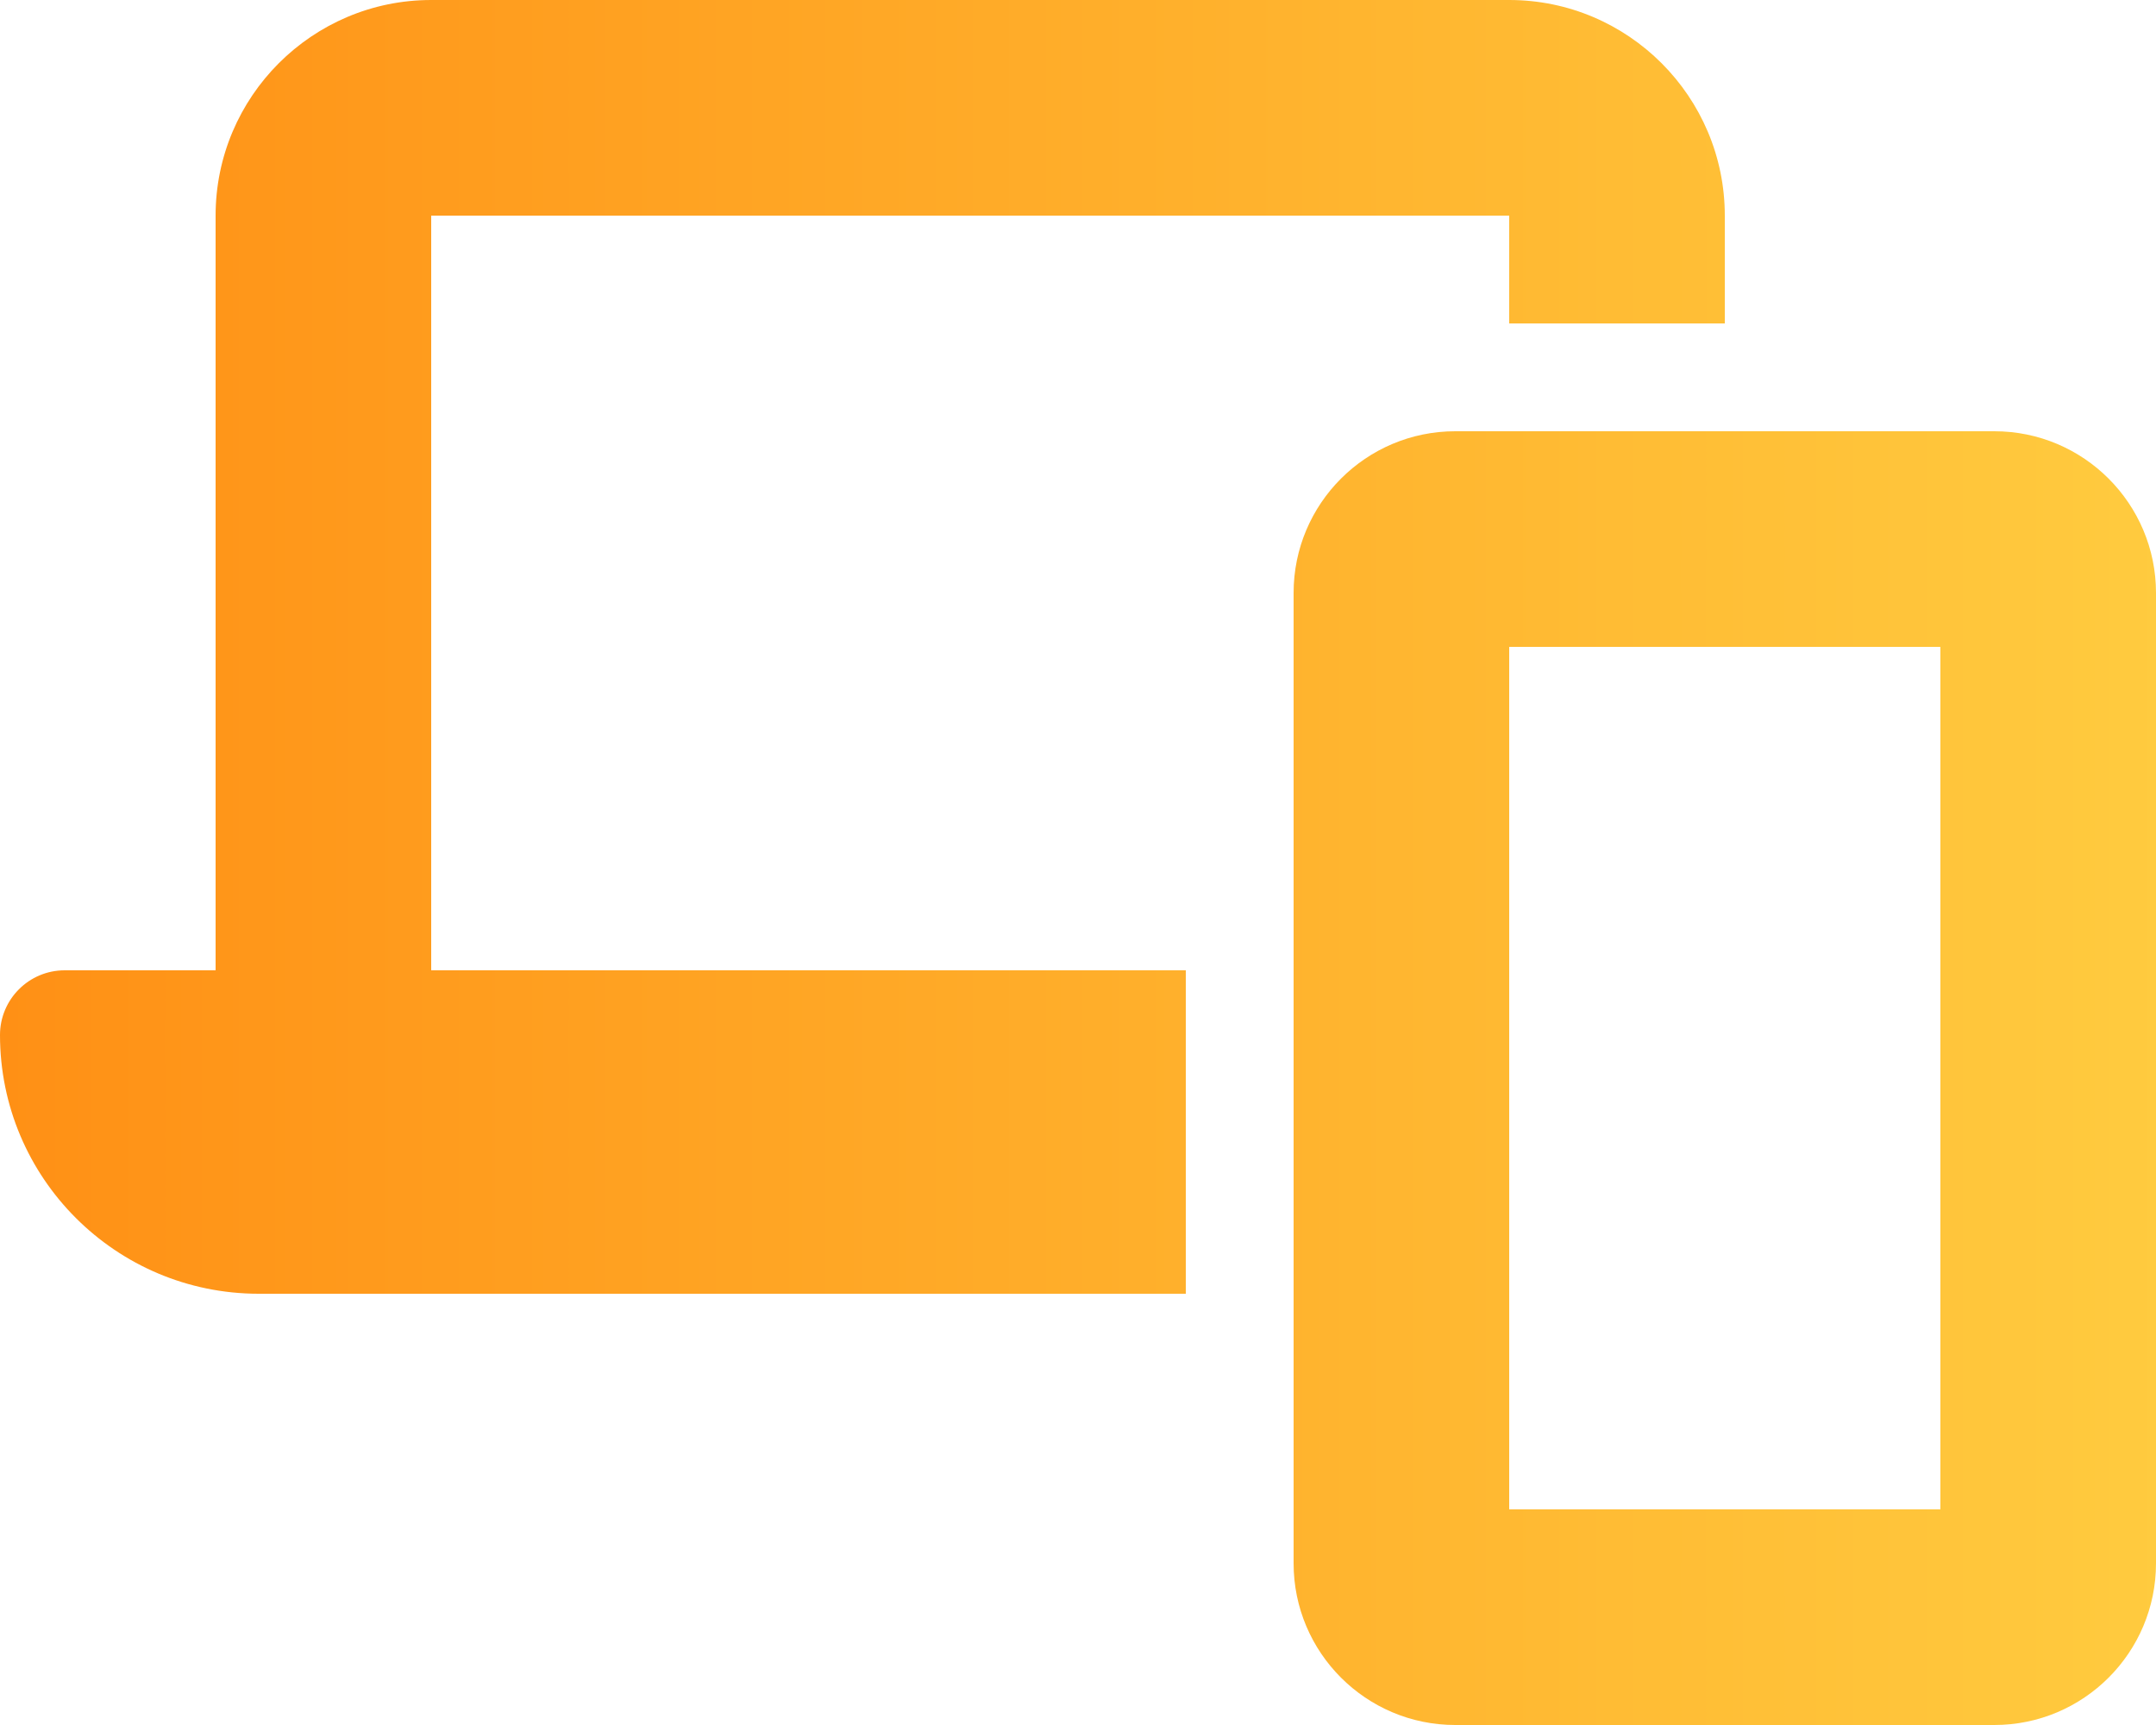 <?xml version="1.0" encoding="UTF-8"?>
<svg id="Calque_1" data-name="Calque 1" xmlns="http://www.w3.org/2000/svg" xmlns:xlink="http://www.w3.org/1999/xlink" viewBox="0 0 640 512">
  <defs>
    <style>
      .cls-1 {
        fill: url(#Dégradé_sans_nom_3);
      }
    </style>
    <linearGradient id="Dégradé_sans_nom_3" data-name="Dégradé sans nom 3" x1="0" y1="258" x2="936.7" y2="258" gradientTransform="translate(0 514) scale(1 -1)" gradientUnits="userSpaceOnUse">
      <stop offset="0" stop-color="#ff9015"/>
      <stop offset="1" stop-color="#ffe652"/>
    </linearGradient>
  </defs>
  <path class="cls-1" d="M128,0c-35.3,0-64,28.7-64,64v224H19.2c-10.6,0-19.2,8.6-19.2,19.2,0,42.4,34.4,76.8,76.8,76.8h275.2v-96h-224V64h320v32h64v-32c0-35.3-28.7-64-64-64H128ZM448,448V192h128v256h-128ZM384,176v288c0,26.5,21.5,48,48,48h160c26.5,0,48-21.5,48-48V176c0-26.5-21.5-48-48-48h-160c-26.5,0-48,21.5-48,48Z"/>
</svg>